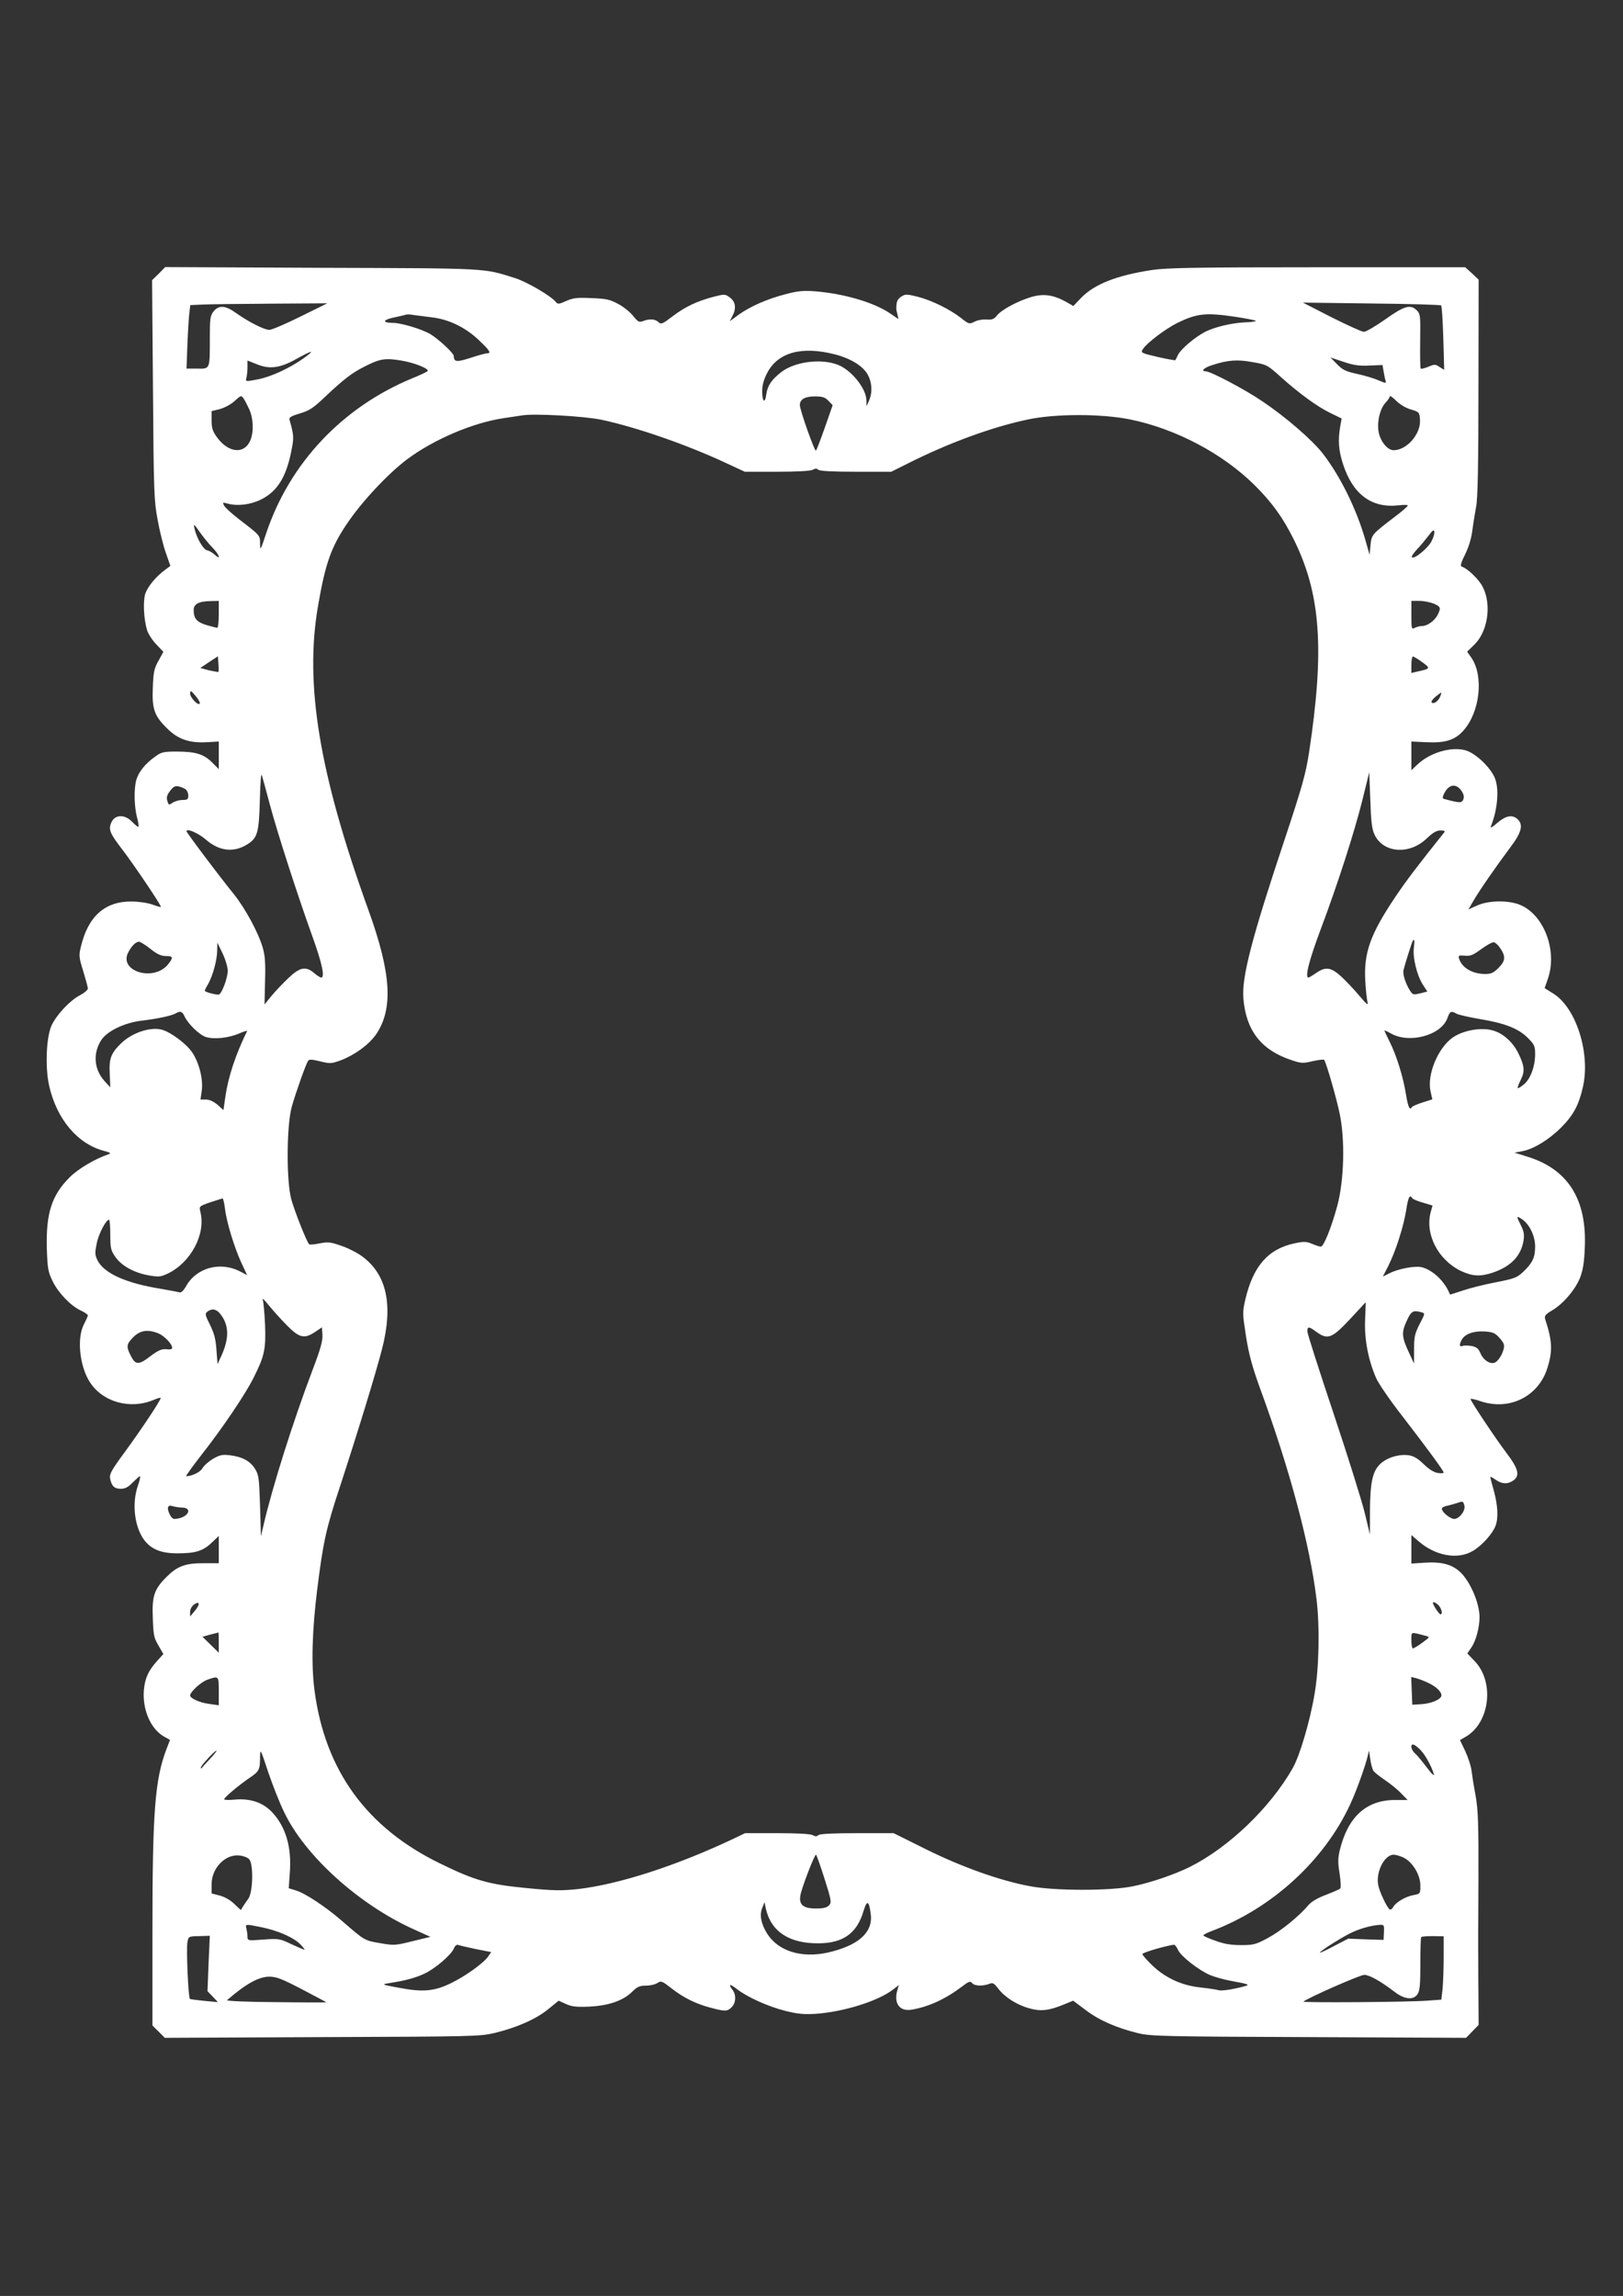 <?xml version="1.0" standalone="no"?>
<!DOCTYPE svg PUBLIC "-//W3C//DTD SVG 20010904//EN"
 "http://www.w3.org/TR/2001/REC-SVG-20010904/DTD/svg10.dtd">
<svg version="1.0" xmlns="http://www.w3.org/2000/svg"
 width="905pt" height="1280pt" viewBox="0 0 905 1280"
 preserveAspectRatio="xMidYMid meet">
<rect x="0" y="0" width="905" height="1280" fill="#333333" stroke="none"/>
<g transform="translate(0,1280) scale(0.1,-0.1)"
fill="#ffffff" stroke="none">
<path d="M885 11274 l-37 -36 5 -612 c4 -570 6 -619 26 -724 11 -63 32 -146
46 -185 l25 -72 -27 -20 c-54 -39 -103 -99 -114 -139 -12 -44 -7 -139 11 -199
6 -20 29 -56 51 -79 l40 -42 -28 -51 c-24 -43 -28 -64 -31 -151 -5 -118 9
-157 84 -229 58 -57 122 -78 215 -73 l69 4 0 -77 0 -77 -38 38 c-46 46 -92 60
-198 60 -73 0 -85 -3 -120 -29 -55 -39 -91 -85 -104 -129 -14 -52 -12 -147 4
-209 8 -29 11 -53 7 -53 -4 0 -20 14 -36 30 -40 41 -93 39 -113 -3 -19 -40
-11 -61 59 -152 64 -83 221 -316 216 -321 -2 -2 -23 4 -47 13 -25 9 -76 17
-115 17 -149 2 -244 -82 -284 -252 -12 -49 -11 -59 13 -136 14 -46 26 -90 26
-97 0 -8 -20 -25 -45 -38 -57 -30 -130 -109 -158 -169 -29 -65 -36 -232 -13
-335 42 -186 158 -324 305 -363 37 -10 42 -13 26 -19 -78 -27 -169 -81 -217
-129 -100 -100 -132 -201 -127 -396 4 -113 7 -131 32 -182 32 -66 100 -137
157 -164 22 -10 40 -23 40 -27 0 -4 -10 -27 -22 -50 -40 -76 -25 -231 32 -321
72 -113 226 -156 358 -100 19 8 37 13 38 11 6 -5 -107 -175 -200 -302 -76
-103 -87 -124 -82 -149 9 -42 24 -56 60 -56 23 0 41 9 66 35 19 19 37 35 40
35 4 0 -1 -24 -11 -52 -35 -101 -19 -232 36 -305 40 -51 94 -73 185 -73 99 0
142 13 190 59 l40 38 0 -76 0 -76 -88 0 c-100 0 -144 -17 -204 -77 -68 -68
-81 -106 -76 -227 3 -95 6 -111 31 -154 l28 -48 -35 -39 c-50 -56 -68 -96 -74
-165 -8 -111 41 -220 119 -260 l27 -15 -20 -52 c-64 -168 -78 -350 -78 -1007
l0 -533 34 -34 35 -35 878 4 c856 3 880 4 965 24 124 31 226 76 294 131 l59
48 40 -18 c32 -15 58 -18 130 -15 108 5 190 33 240 83 28 28 42 34 77 34 24 0
53 7 64 15 20 13 26 11 78 -30 68 -53 139 -88 222 -109 79 -21 90 -20 114 4
24 24 26 68 5 96 -26 34 -16 36 24 5 56 -44 172 -97 271 -122 69 -17 101 -20
170 -16 155 11 346 71 428 134 l34 26 -7 -24 c-24 -76 10 -125 79 -113 94 16
188 59 279 128 39 30 47 33 58 20 13 -16 56 -18 93 -5 21 9 28 6 51 -24 36
-48 101 -90 169 -110 67 -20 113 -15 196 19 l54 22 71 -53 c75 -57 174 -100
295 -129 68 -16 153 -18 950 -21 l875 -4 35 36 35 36 -1 157 c-1 86 -1 184 -1
217 -1 33 0 229 1 435 1 316 -2 390 -16 470 -10 52 -20 116 -23 141 -3 25 -19
73 -35 107 l-29 61 33 19 c134 79 160 304 50 420 l-42 44 23 34 c25 36 45 112
45 168 0 77 -50 195 -105 249 -46 45 -105 61 -200 55 l-75 -5 0 80 0 79 37
-32 c95 -84 220 -107 305 -57 50 29 110 95 127 140 17 43 13 115 -9 195 -11
39 -20 74 -20 78 0 3 13 -4 29 -15 35 -25 68 -27 99 -5 39 27 29 66 -38 154
-61 81 -200 289 -200 300 0 4 24 -1 53 -11 162 -56 326 24 376 186 29 94 27
148 -13 271 -5 18 1 26 38 48 62 36 131 117 157 184 16 42 23 86 26 167 12
270 -95 438 -322 507 l-70 22 43 8 c62 11 148 63 217 132 67 67 98 123 121
224 44 188 -37 444 -165 523 l-48 30 18 52 c55 158 -23 361 -159 414 -66 25
-172 23 -235 -5 l-49 -22 28 48 c32 56 130 197 208 301 61 81 71 124 38 154
-29 27 -65 20 -112 -20 -31 -27 -42 -32 -36 -18 38 94 47 214 19 273 -29 62
-111 137 -165 150 -80 20 -196 -15 -265 -81 l-33 -31 0 80 0 80 85 -4 c104 -5
159 12 206 66 91 103 113 300 45 403 l-25 36 40 39 c75 73 97 221 48 320 -21
43 -84 104 -120 116 -7 2 -1 25 20 66 20 40 35 88 41 135 5 39 15 99 21 132 9
43 13 232 13 663 l1 603 -37 35 -38 34 -822 0 c-681 0 -840 -3 -923 -15 -197
-30 -320 -78 -395 -154 l-45 -47 -40 23 c-70 39 -125 47 -192 28 -76 -22 -169
-72 -194 -104 -16 -20 -27 -25 -59 -22 -21 1 -51 -4 -67 -13 -28 -14 -31 -13
-74 21 -61 48 -164 99 -243 119 -61 15 -68 15 -91 0 -21 -14 -27 -27 -27 -66
-1 -3 2 -17 6 -32 l6 -27 -50 34 c-90 60 -255 108 -415 121 -64 5 -97 2 -164
-16 -101 -26 -196 -67 -263 -115 l-49 -36 16 31 c22 42 16 79 -16 102 -25 19
-29 19 -88 4 -92 -24 -159 -55 -230 -109 -58 -44 -65 -47 -80 -32 -20 17 -49
19 -85 5 -22 -8 -28 -5 -55 28 -16 21 -53 51 -83 67 -46 25 -66 30 -149 33
-81 4 -104 1 -142 -16 -42 -19 -47 -19 -59 -4 -27 33 -159 110 -224 131 -181
57 -138 55 -1081 58 l-872 4 -36 -37z m790 -239 c-82 -41 -160 -74 -173 -74
-27 -1 -117 45 -186 94 -59 43 -96 45 -125 9 -19 -24 -21 -40 -21 -153 0 -172
2 -167 -71 -166 l-59 0 5 135 c3 74 8 154 11 177 l5 42 67 3 c37 2 209 4 382
5 l315 2 -150 -74z m6361 62 c4 -4 9 -86 12 -183 l5 -176 -26 16 c-23 16 -28
16 -63 1 -20 -8 -39 -13 -42 -10 -3 3 -4 72 -3 154 2 140 1 151 -18 170 -36
36 -69 27 -176 -49 -54 -38 -108 -70 -120 -70 -11 0 -92 37 -180 81 l-160 82
382 -5 c210 -2 385 -7 389 -11z m-5630 -66 c97 -11 189 -56 264 -127 62 -59
71 -74 45 -74 -8 0 -49 -11 -91 -25 -78 -25 -93 -24 -94 11 0 15 -85 94 -130
121 -47 28 -163 63 -210 63 -61 0 -56 17 7 30 32 7 63 14 68 16 6 2 24 1 40
-2 17 -2 62 -8 101 -13z m4481 3 c59 -9 111 -19 115 -22 4 -4 -23 -8 -58 -9
-74 -3 -171 -26 -224 -53 -56 -29 -133 -94 -150 -126 -8 -16 -15 -31 -16 -32
-2 -2 -46 6 -99 18 -93 22 -95 23 -82 44 23 35 125 112 191 145 110 54 159 59
323 35z m-2230 -210 c85 -22 154 -64 180 -110 26 -44 29 -104 8 -149 l-13 -30
-1 36 c-2 63 -82 164 -156 194 -92 38 -241 20 -318 -39 -55 -43 -77 -75 -84
-124 -7 -55 -23 -43 -23 17 0 34 9 65 28 102 60 115 193 151 379 103z m-2962
-20 c-80 -57 -182 -104 -257 -119 -69 -13 -70 -13 -64 8 3 12 6 39 6 59 l0 38
53 -21 c71 -29 129 -21 220 30 90 50 107 52 42 5z m5941 -42 l73 3 6 -35 c3
-19 8 -43 11 -52 5 -16 2 -16 -38 1 -24 11 -77 27 -119 36 -64 14 -82 22 -113
54 l-37 38 72 -24 c56 -19 88 -24 145 -21z m-5399 28 c74 -12 160 -47 147 -59
-5 -5 -43 -23 -85 -40 -390 -161 -684 -473 -815 -865 -31 -94 -33 -98 -34 -58
0 48 3 45 -117 137 -40 31 -78 65 -83 76 -10 18 -9 19 17 12 56 -16 129 -7
186 21 91 44 142 123 171 269 16 77 15 90 -10 178 -3 12 11 20 58 34 54 16 75
30 143 95 101 95 146 130 215 165 88 45 116 50 207 35z m4903 -90 c106 -95
204 -166 277 -202 l64 -31 -8 -46 c-13 -76 -9 -132 16 -209 55 -169 160 -247
312 -229 27 3 49 3 49 -1 0 -5 -32 -33 -71 -62 -131 -100 -131 -101 -137 -160
l-5 -53 -24 84 c-50 174 -142 359 -239 483 -59 75 -207 203 -334 288 -98 67
-290 168 -317 168 -29 0 -10 20 35 34 88 29 142 33 227 17 77 -13 83 -16 155
-81z m-5750 -182 c23 -51 26 -125 6 -173 -33 -79 -122 -71 -186 17 -24 33 -30
51 -30 93 l0 53 45 11 c26 7 62 26 83 45 35 32 37 33 50 15 7 -10 21 -38 32
-61z m6478 -1 c46 -14 47 -15 50 -58 5 -79 -74 -169 -147 -169 -31 0 -68 41
-81 90 -15 55 2 139 36 175 13 14 24 30 24 36 0 5 16 -6 35 -25 21 -21 54 -41
83 -49z m-3248 48 l23 -24 -43 -123 c-24 -68 -46 -126 -50 -130 -7 -9 -90 227
-90 254 0 32 29 48 84 48 43 0 57 -5 76 -25z m-1267 -105 c197 -42 477 -139
701 -244 l99 -46 179 0 c111 0 187 4 200 11 14 8 23 8 31 0 7 -7 79 -11 209
-11 l198 0 98 49 c223 112 463 200 662 242 154 33 409 33 570 1 256 -52 517
-190 695 -366 98 -97 158 -181 218 -301 152 -305 174 -615 86 -1193 -18 -116
-38 -188 -134 -477 -184 -551 -241 -771 -232 -889 14 -179 98 -289 265 -345
58 -20 67 -20 122 -7 33 7 62 11 64 7 13 -21 68 -212 86 -299 31 -146 25 -372
-13 -514 -34 -125 -76 -228 -92 -228 -7 0 -29 7 -50 16 -31 13 -46 13 -93 3
-149 -30 -234 -126 -278 -314 -16 -70 -16 -77 4 -206 17 -105 35 -170 81 -297
163 -444 275 -863 312 -1167 19 -156 14 -389 -11 -530 -26 -154 -83 -345 -122
-413 -125 -220 -357 -442 -573 -550 -87 -43 -221 -89 -322 -109 -127 -25 -431
-25 -568 1 -168 31 -381 107 -581 206 l-181 90 -204 0 c-135 0 -209 -4 -216
-11 -8 -8 -17 -8 -31 0 -13 7 -89 11 -199 11 l-178 0 -65 -31 c-319 -151 -641
-255 -870 -281 -88 -9 -134 -9 -285 6 -209 20 -287 42 -481 137 -409 199 -641
518 -700 963 -19 145 -14 333 15 566 33 263 49 337 126 570 100 306 197 622
234 764 65 249 29 420 -110 522 -27 20 -80 47 -117 59 -59 21 -73 22 -120 13
-29 -6 -55 -8 -58 -5 -14 13 -83 189 -100 252 -28 106 -26 410 3 515 22 78 78
236 91 256 5 9 23 8 67 -3 57 -14 63 -13 116 6 78 30 156 87 196 144 97 143
85 340 -42 692 -275 761 -358 1262 -281 1700 40 232 72 323 158 451 83 125
232 284 339 364 149 111 368 204 539 229 41 6 86 13 100 15 64 12 349 -4 443
-24z m-2169 -712 c39 -40 51 -75 14 -41 -13 12 -32 23 -43 25 -21 3 -59 69
-71 123 -5 27 -2 24 29 -20 19 -27 51 -67 71 -87z m6798 34 c-19 -38 -96 -101
-109 -89 -4 4 9 24 29 45 19 20 48 55 64 76 22 30 30 35 32 22 2 -9 -5 -33
-16 -54z m-6762 -407 c0 -41 -4 -75 -8 -75 -5 0 -32 7 -60 15 -55 17 -72 36
-72 84 0 34 28 49 98 50 l42 1 0 -75z m6774 60 c40 -17 42 -24 22 -64 -18 -33
-57 -61 -86 -61 -12 0 -30 -5 -41 -10 -18 -10 -19 -7 -19 70 l0 80 44 0 c24 0
60 -7 80 -15z m-6776 -381 c-2 -1 -26 3 -53 9 l-48 13 49 33 49 32 3 -41 c2
-23 2 -44 0 -46z m6713 54 c47 -34 46 -36 -28 -52 l-33 -8 0 46 c0 25 4 46 8
46 5 0 29 -14 53 -32z m-6817 -230 c-9 -15 -54 33 -54 56 1 18 5 17 30 -13 16
-19 27 -38 24 -43z m6917 40 c-9 -26 -37 -46 -48 -34 -4 4 6 19 22 32 37 29
36 29 26 2z m-6525 -608 c42 -157 151 -494 235 -728 55 -152 72 -232 50 -232
-5 0 -23 11 -39 25 -47 40 -80 33 -143 -27 -31 -29 -73 -74 -95 -100 l-39 -48
3 130 c3 99 0 143 -13 187 -25 85 -97 218 -161 298 -85 105 -264 343 -264 351
0 18 67 -11 107 -46 74 -65 155 -75 231 -28 58 36 66 64 71 248 3 112 7 155
12 135 5 -16 25 -91 45 -165z m6159 -164 c49 -103 196 -113 292 -19 33 31 53
43 75 43 23 0 28 -3 20 -12 -153 -192 -207 -263 -272 -359 -140 -209 -176
-311 -167 -469 3 -52 9 -106 13 -120 5 -17 -8 -7 -43 35 -27 33 -73 81 -101
108 -60 55 -89 60 -144 22 -20 -14 -39 -25 -42 -25 -21 0 4 98 68 268 96 256
187 538 234 726 l37 151 6 -155 c4 -122 9 -163 24 -194z m-6628 252 c7 -6 13
-21 13 -34 0 -20 -5 -24 -33 -24 -18 0 -42 -7 -54 -15 -19 -13 -22 -13 -27 1
-10 26 -7 40 15 68 17 22 27 26 48 21 14 -4 32 -11 38 -17z m7111 -5 c14 -20
17 -34 12 -49 -9 -22 -19 -22 -108 2 -10 3 -9 10 2 33 26 49 65 54 94 14z
m-264 -876 c-8 -54 18 -159 51 -208 l24 -37 -40 -10 c-36 -9 -41 -8 -54 11
-27 41 -44 94 -39 118 7 30 45 151 51 162 10 17 12 4 7 -36z m-7045 -7 c37
-30 60 -40 86 -40 42 0 43 -8 10 -49 -81 -95 -274 -35 -220 69 18 36 43 60 60
60 7 0 36 -18 64 -40z m7522 10 c36 -49 35 -76 -4 -115 -29 -29 -42 -35 -76
-35 -71 0 -129 35 -145 85 -5 18 -2 20 32 17 31 -3 46 3 92 37 30 22 61 39 69
38 8 -1 22 -13 32 -27z m-7091 -132 c0 -37 -30 -121 -48 -132 -8 -5 -68 10
-80 19 -2 1 6 18 17 36 27 47 51 134 52 188 l1 46 29 -60 c16 -33 29 -77 29
-97z m-242 -252 c19 -43 82 -104 119 -117 46 -15 129 -6 188 20 26 11 45 17
43 13 -63 -128 -105 -254 -121 -364 l-11 -77 -33 30 c-22 18 -45 29 -64 29
l-31 0 7 49 c9 64 -15 158 -54 215 -32 47 -118 111 -167 125 -64 18 -167 -16
-228 -75 -57 -55 -69 -86 -64 -171 l3 -75 -32 35 c-59 65 -66 155 -18 229 34
51 131 97 227 108 85 10 164 27 187 40 26 15 37 12 49 -14z m7095 12 c12 -6
69 -19 127 -29 140 -23 215 -52 268 -104 38 -38 42 -47 42 -92 0 -68 -26 -138
-62 -168 -17 -14 -33 -24 -35 -21 -2 2 5 23 17 46 24 48 21 78 -15 151 -33 65
-92 115 -152 127 -64 14 -157 -4 -212 -42 -83 -58 -145 -208 -124 -301 l10
-44 -54 -17 c-29 -9 -56 -21 -59 -25 -13 -22 -22 -3 -34 69 -15 96 -53 219
-91 294 -16 32 -29 60 -29 62 0 3 15 -4 33 -14 103 -61 283 -13 318 84 14 39
20 42 52 24z m-248 -1028 c3 -5 30 -17 60 -25 l53 -16 -9 -32 c-36 -125 39
-271 168 -333 65 -30 108 -32 177 -9 102 35 158 93 172 182 4 30 1 50 -15 81
-27 53 -26 56 4 36 43 -28 75 -94 75 -153 0 -62 -15 -93 -67 -142 -34 -32 -49
-38 -153 -58 -63 -12 -146 -33 -184 -46 -38 -13 -70 -23 -71 -22 -27 73 -99
140 -161 153 -39 7 -129 -10 -177 -35 l-36 -18 30 59 c41 81 85 218 100 311
11 73 20 90 34 67z m-6621 -54 c8 -75 51 -216 90 -302 l34 -73 -38 20 c-113
59 -248 21 -305 -86 -12 -20 -25 -33 -33 -30 -7 2 -55 11 -106 20 -194 31
-318 87 -353 160 -14 29 -14 42 -4 91 10 54 52 134 69 134 4 0 7 -38 7 -83 0
-75 3 -88 28 -124 35 -50 103 -88 185 -103 58 -10 67 -9 108 10 130 63 213
222 181 345 -7 30 -7 30 55 52 35 11 66 21 69 22 3 0 9 -23 13 -53z m344 -653
c71 -73 99 -79 160 -38 l37 25 3 -42 c2 -33 -11 -80 -56 -198 -107 -282 -225
-655 -273 -865 l-14 -60 -5 170 c-5 154 -7 173 -28 206 -26 43 -72 68 -141 76
-42 5 -57 1 -93 -20 -24 -14 -50 -37 -58 -51 -11 -22 -59 -46 -92 -46 -4 0 35
54 87 121 114 145 244 337 289 428 61 121 69 159 64 295 -3 66 -9 130 -13 141
-5 11 10 -2 32 -30 22 -27 67 -78 101 -112z m6014 30 c-5 -110 18 -227 62
-327 14 -31 79 -126 144 -209 135 -175 232 -306 232 -317 0 -3 -15 -5 -32 -2
-22 3 -49 20 -79 49 -34 33 -57 46 -85 50 -56 7 -123 -14 -160 -51 -41 -41
-54 -102 -55 -264 l0 -127 -29 120 c-16 66 -94 316 -174 555 -80 239 -146 445
-146 457 0 29 8 29 50 -2 63 -46 87 -37 187 70 48 52 88 94 88 95 1 0 -1 -44
-3 -97z m-6383 31 c48 -61 50 -133 7 -229 l-23 -50 -6 79 c-4 60 -13 94 -36
140 -28 56 -29 62 -14 74 26 19 50 14 72 -14z m6697 10 c21 -6 21 -6 -10 -66
-27 -53 -31 -71 -31 -140 l0 -80 -27 58 c-42 89 -44 114 -15 178 26 57 36 63
83 50z m-7042 -118 c33 -14 76 -59 76 -80 0 -8 -12 -11 -32 -8 -26 2 -44 -5
-87 -37 -67 -52 -85 -52 -111 -1 -27 53 -26 66 14 106 38 38 82 44 140 20z
m7478 -26 c23 -25 28 -38 23 -59 -8 -34 -32 -71 -51 -78 -26 -10 -63 15 -78
51 -12 28 -22 36 -50 42 -20 3 -43 4 -51 0 -18 -6 -19 7 -4 35 17 32 67 50
128 46 46 -3 59 -9 83 -37z m-197 -931 c9 -27 -23 -73 -53 -77 -22 -3 -72 37
-72 57 0 6 12 13 28 16 15 3 38 10 52 14 37 13 38 13 45 -10z m-7150 -14 c57
0 40 -49 -23 -61 -26 -5 -32 -2 -45 22 -19 38 -12 57 16 47 12 -4 35 -7 52 -8z
m71 -576 l-26 -31 0 26 c0 14 9 31 22 41 33 22 35 1 4 -36z m6944 20 c12 -21
13 -39 2 -39 -7 0 -42 52 -42 64 0 12 31 -7 40 -25z m-6810 -196 l0 -57 -45
44 -46 45 43 12 c24 6 44 11 46 12 1 1 2 -25 2 -56z m6730 37 c24 -6 24 -7
-19 -38 -24 -18 -48 -32 -53 -32 -4 0 -8 20 -8 45 0 50 -7 48 80 25z m-6730
-308 l0 -79 -56 8 c-52 7 -104 31 -104 47 1 20 60 74 95 87 65 23 65 23 65
-63z m6752 42 c47 -24 74 -56 63 -74 -12 -20 -62 -38 -110 -41 l-50 -3 -3 77
-3 78 28 -7 c15 -4 49 -17 75 -30z m-46 -376 c23 -25 57 -87 69 -128 5 -15
-10 -2 -38 35 -25 33 -54 69 -66 79 -27 24 -29 61 -3 47 9 -5 27 -20 38 -33z
m-6342 -340 c116 -244 416 -515 721 -653 l95 -43 -99 -24 c-96 -24 -103 -25
-182 -11 -88 15 -85 14 -210 122 -89 78 -208 157 -260 172 l-39 12 6 86 c11
142 -22 255 -97 336 -52 56 -122 80 -211 72 -32 -3 -58 -2 -58 2 0 10 81 78
141 119 54 36 59 46 59 115 1 51 2 49 44 -78 24 -71 64 -174 90 -227z m6076
227 c8 -9 36 -31 64 -50 28 -19 68 -51 88 -72 l37 -38 -72 0 c-160 -1 -262
-95 -307 -283 -10 -43 -10 -69 0 -129 6 -41 8 -78 3 -82 -4 -4 -41 -20 -80
-35 -48 -18 -82 -39 -99 -59 -52 -62 -155 -145 -227 -183 -65 -35 -79 -38
-147 -38 -54 0 -94 6 -142 24 -38 13 -68 27 -68 30 0 4 21 15 48 25 334 126
625 391 771 706 41 88 100 258 102 293 1 12 5 -5 9 -36 4 -32 13 -65 20 -73z
m-6490 68 c-25 -26 -46 -50 -47 -52 -2 -2 -3 0 -3 5 0 11 77 94 87 94 4 0 -13
-21 -37 -47z m219 -558 c25 -25 22 -182 -4 -220 -19 -26 -39 -57 -41 -63 -1
-1 -17 13 -36 32 -22 22 -53 40 -82 48 l-46 12 0 52 c0 91 79 171 159 159 19
-2 42 -11 50 -20z m3208 -107 c39 -123 41 -134 26 -150 -12 -13 -31 -18 -73
-18 -71 0 -96 21 -87 73 6 39 78 227 87 227 3 0 24 -60 47 -132z m3229 116
c50 -24 94 -96 94 -155 0 -46 0 -47 -37 -54 -46 -8 -99 -40 -114 -66 -5 -11
-14 -17 -20 -14 -15 10 -57 98 -64 136 -14 73 35 169 86 169 11 0 36 -7 55
-16z m-2970 -321 c10 -99 -73 -171 -242 -209 -146 -32 -276 9 -337 107 -34 55
-43 104 -26 144 l12 30 8 -38 c29 -126 131 -193 295 -191 137 1 214 57 250
183 19 62 31 54 40 -26z m-3395 -68 c92 -19 179 -58 215 -96 15 -16 25 -29 22
-29 -3 0 -36 14 -73 31 -64 31 -71 32 -156 26 -87 -7 -89 -6 -89 16 0 12 -3
32 -6 45 -7 26 -6 26 87 7z m6256 -27 l-2 -43 -98 3 -99 4 -79 -41 c-43 -23
-79 -40 -79 -37 0 9 138 96 186 116 49 22 109 37 151 39 20 1 22 -3 20 -41z
m-6554 -174 l-6 -155 29 -30 29 -31 -75 7 c-41 4 -78 9 -81 11 -9 5 -21 277
-14 315 6 34 7 34 66 35 l59 2 -7 -154z m6887 35 c0 -64 -3 -143 -6 -177 l-7
-60 -81 -6 c-109 -8 -697 -12 -688 -5 29 23 316 149 339 149 29 0 90 -34 171
-96 54 -41 103 -46 126 -12 13 18 16 53 16 169 0 80 2 148 5 150 2 3 32 5 65
5 l60 -1 0 -116z m-5397 45 l86 -17 -16 -23 c-24 -37 -130 -113 -210 -151 -92
-45 -157 -50 -288 -25 -99 18 -99 19 -55 26 91 14 146 29 197 53 60 28 151
106 164 141 6 14 15 22 23 19 8 -3 52 -13 99 -23z m3916 -5 c15 -35 114 -112
178 -140 24 -10 71 -23 105 -30 132 -25 130 -23 45 -43 -42 -10 -87 -15 -99
-12 -13 4 -60 11 -105 16 -105 11 -196 54 -269 124 -30 29 -54 57 -54 62 0 8
121 44 175 52 6 1 16 -12 24 -29z m-4884 -220 c74 -39 135 -71 135 -72 0 -1
-127 -1 -282 1 -155 1 -277 6 -272 11 105 91 177 131 236 131 39 0 70 -12 183
-71z"/>
</g>
</svg>
